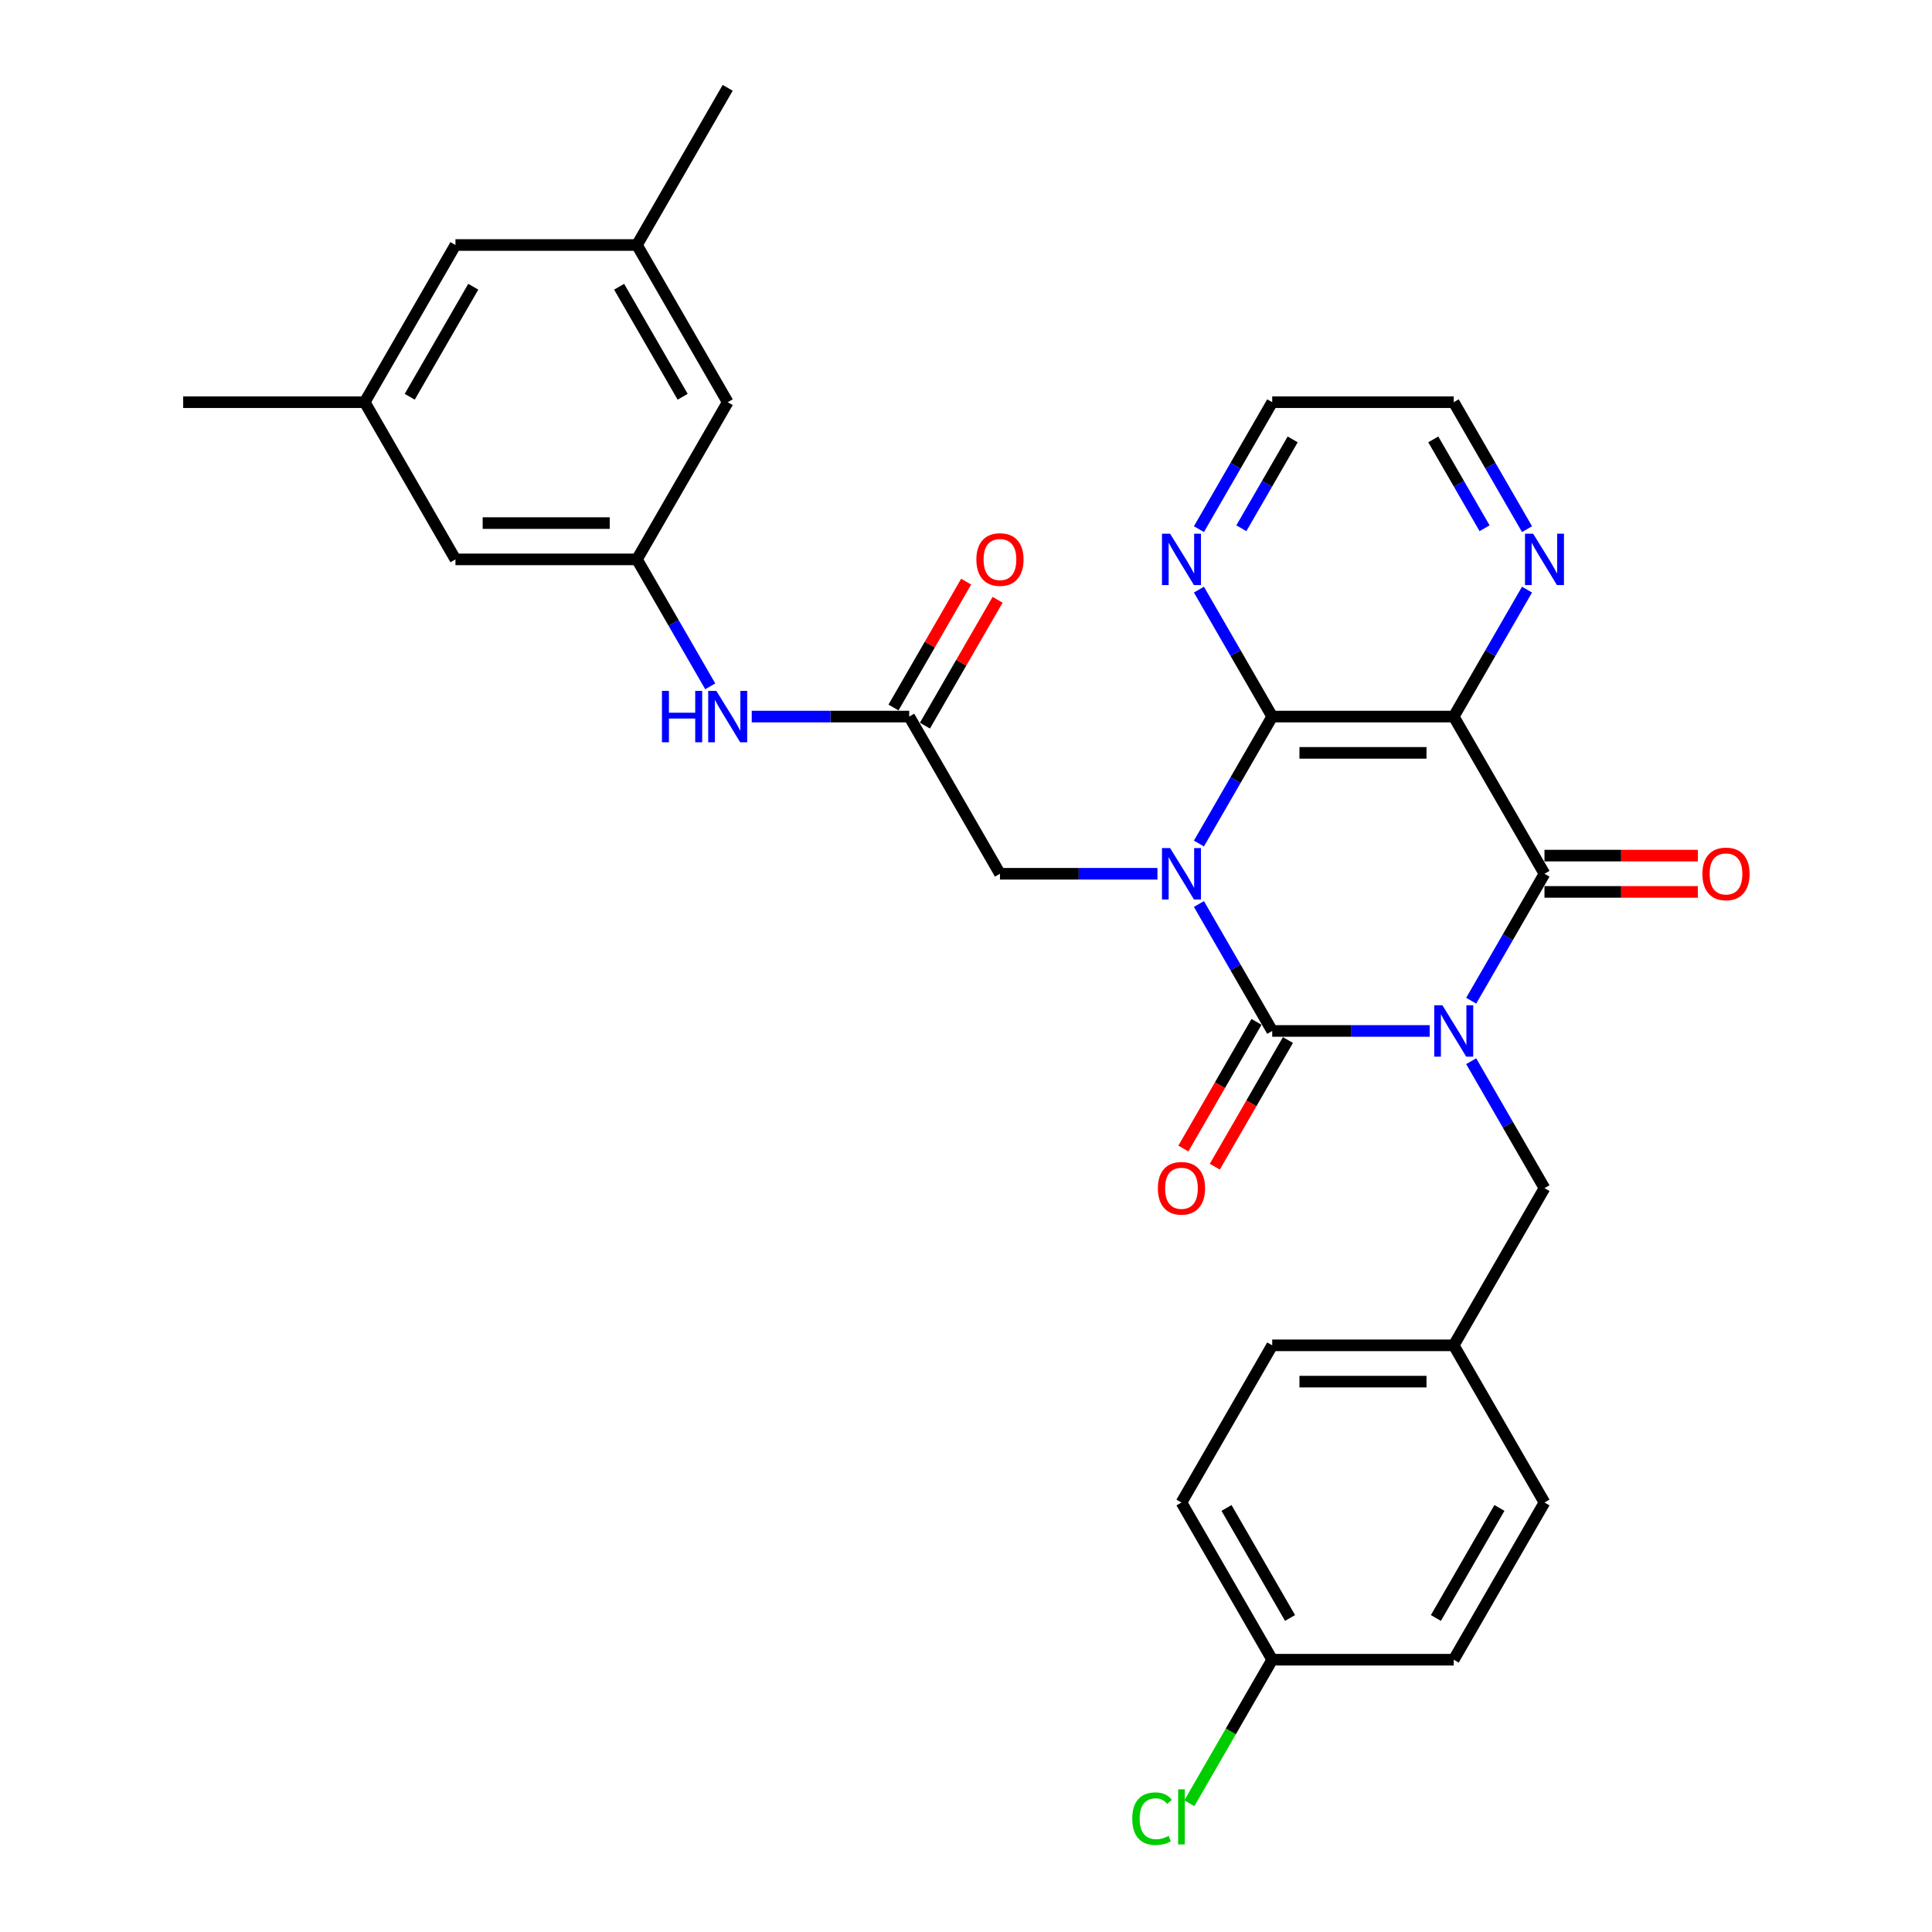 <?xml version='1.0' encoding='iso-8859-1'?>
<svg version='1.1' baseProfile='full'
              xmlns='http://www.w3.org/2000/svg'
                      xmlns:rdkit='http://www.rdkit.org/xml'
                      xmlns:xlink='http://www.w3.org/1999/xlink'
                  xml:space='preserve'
width='1000px' height='1000px' viewBox='0 0 1000 1000'>
<!-- END OF HEADER -->
<rect style='opacity:1.0;fill:#FFFFFF;stroke:none' width='1000' height='1000' x='0' y='0'> </rect>
<path class='bond-1' d='M 740.008,533.618 L 699.254,533.618' style='fill:none;fill-rule:evenodd;stroke:#0000FF;stroke-width:6px;stroke-linecap:butt;stroke-linejoin:miter;stroke-opacity:1' />
<path class='bond-1' d='M 699.254,533.618 L 658.5,533.618' style='fill:none;fill-rule:evenodd;stroke:#000000;stroke-width:6px;stroke-linecap:butt;stroke-linejoin:miter;stroke-opacity:1' />
<path class='bond-2' d='M 761.483,517.967 L 780.452,485.112' style='fill:none;fill-rule:evenodd;stroke:#0000FF;stroke-width:6px;stroke-linecap:butt;stroke-linejoin:miter;stroke-opacity:1' />
<path class='bond-2' d='M 780.452,485.112 L 799.421,452.258' style='fill:none;fill-rule:evenodd;stroke:#000000;stroke-width:6px;stroke-linecap:butt;stroke-linejoin:miter;stroke-opacity:1' />
<path class='bond-7' d='M 761.483,549.27 L 780.452,582.124' style='fill:none;fill-rule:evenodd;stroke:#0000FF;stroke-width:6px;stroke-linecap:butt;stroke-linejoin:miter;stroke-opacity:1' />
<path class='bond-7' d='M 780.452,582.124 L 799.421,614.979' style='fill:none;fill-rule:evenodd;stroke:#000000;stroke-width:6px;stroke-linecap:butt;stroke-linejoin:miter;stroke-opacity:1' />
<path class='bond-0' d='M 620.563,467.909 L 639.531,500.764' style='fill:none;fill-rule:evenodd;stroke:#0000FF;stroke-width:6px;stroke-linecap:butt;stroke-linejoin:miter;stroke-opacity:1' />
<path class='bond-0' d='M 639.531,500.764 L 658.5,533.618' style='fill:none;fill-rule:evenodd;stroke:#000000;stroke-width:6px;stroke-linecap:butt;stroke-linejoin:miter;stroke-opacity:1' />
<path class='bond-5' d='M 599.088,452.258 L 558.333,452.258' style='fill:none;fill-rule:evenodd;stroke:#0000FF;stroke-width:6px;stroke-linecap:butt;stroke-linejoin:miter;stroke-opacity:1' />
<path class='bond-5' d='M 558.333,452.258 L 517.579,452.258' style='fill:none;fill-rule:evenodd;stroke:#000000;stroke-width:6px;stroke-linecap:butt;stroke-linejoin:miter;stroke-opacity:1' />
<path class='bond-31' d='M 620.563,436.606 L 639.531,403.752' style='fill:none;fill-rule:evenodd;stroke:#0000FF;stroke-width:6px;stroke-linecap:butt;stroke-linejoin:miter;stroke-opacity:1' />
<path class='bond-31' d='M 639.531,403.752 L 658.5,370.897' style='fill:none;fill-rule:evenodd;stroke:#000000;stroke-width:6px;stroke-linecap:butt;stroke-linejoin:miter;stroke-opacity:1' />
<path class='bond-10' d='M 650.364,528.921 L 631.439,561.7' style='fill:none;fill-rule:evenodd;stroke:#000000;stroke-width:6px;stroke-linecap:butt;stroke-linejoin:miter;stroke-opacity:1' />
<path class='bond-10' d='M 631.439,561.7 L 612.513,594.48' style='fill:none;fill-rule:evenodd;stroke:#FF0000;stroke-width:6px;stroke-linecap:butt;stroke-linejoin:miter;stroke-opacity:1' />
<path class='bond-10' d='M 666.636,538.316 L 647.711,571.095' style='fill:none;fill-rule:evenodd;stroke:#000000;stroke-width:6px;stroke-linecap:butt;stroke-linejoin:miter;stroke-opacity:1' />
<path class='bond-10' d='M 647.711,571.095 L 628.786,603.874' style='fill:none;fill-rule:evenodd;stroke:#FF0000;stroke-width:6px;stroke-linecap:butt;stroke-linejoin:miter;stroke-opacity:1' />
<path class='bond-4' d='M 799.421,452.258 L 752.447,370.897' style='fill:none;fill-rule:evenodd;stroke:#000000;stroke-width:6px;stroke-linecap:butt;stroke-linejoin:miter;stroke-opacity:1' />
<path class='bond-13' d='M 799.421,461.652 L 839.113,461.652' style='fill:none;fill-rule:evenodd;stroke:#000000;stroke-width:6px;stroke-linecap:butt;stroke-linejoin:miter;stroke-opacity:1' />
<path class='bond-13' d='M 839.113,461.652 L 878.806,461.652' style='fill:none;fill-rule:evenodd;stroke:#FF0000;stroke-width:6px;stroke-linecap:butt;stroke-linejoin:miter;stroke-opacity:1' />
<path class='bond-13' d='M 799.421,442.863 L 839.113,442.863' style='fill:none;fill-rule:evenodd;stroke:#000000;stroke-width:6px;stroke-linecap:butt;stroke-linejoin:miter;stroke-opacity:1' />
<path class='bond-13' d='M 839.113,442.863 L 878.806,442.863' style='fill:none;fill-rule:evenodd;stroke:#FF0000;stroke-width:6px;stroke-linecap:butt;stroke-linejoin:miter;stroke-opacity:1' />
<path class='bond-3' d='M 658.5,370.897 L 752.447,370.897' style='fill:none;fill-rule:evenodd;stroke:#000000;stroke-width:6px;stroke-linecap:butt;stroke-linejoin:miter;stroke-opacity:1' />
<path class='bond-3' d='M 672.592,389.687 L 738.355,389.687' style='fill:none;fill-rule:evenodd;stroke:#000000;stroke-width:6px;stroke-linecap:butt;stroke-linejoin:miter;stroke-opacity:1' />
<path class='bond-9' d='M 658.5,370.897 L 639.531,338.043' style='fill:none;fill-rule:evenodd;stroke:#000000;stroke-width:6px;stroke-linecap:butt;stroke-linejoin:miter;stroke-opacity:1' />
<path class='bond-9' d='M 639.531,338.043 L 620.563,305.188' style='fill:none;fill-rule:evenodd;stroke:#0000FF;stroke-width:6px;stroke-linecap:butt;stroke-linejoin:miter;stroke-opacity:1' />
<path class='bond-8' d='M 752.447,370.897 L 771.416,338.043' style='fill:none;fill-rule:evenodd;stroke:#000000;stroke-width:6px;stroke-linecap:butt;stroke-linejoin:miter;stroke-opacity:1' />
<path class='bond-8' d='M 771.416,338.043 L 790.384,305.188' style='fill:none;fill-rule:evenodd;stroke:#0000FF;stroke-width:6px;stroke-linecap:butt;stroke-linejoin:miter;stroke-opacity:1' />
<path class='bond-6' d='M 517.579,452.258 L 470.606,370.897' style='fill:none;fill-rule:evenodd;stroke:#000000;stroke-width:6px;stroke-linecap:butt;stroke-linejoin:miter;stroke-opacity:1' />
<path class='bond-11' d='M 470.606,370.897 L 429.851,370.897' style='fill:none;fill-rule:evenodd;stroke:#000000;stroke-width:6px;stroke-linecap:butt;stroke-linejoin:miter;stroke-opacity:1' />
<path class='bond-11' d='M 429.851,370.897 L 389.097,370.897' style='fill:none;fill-rule:evenodd;stroke:#0000FF;stroke-width:6px;stroke-linecap:butt;stroke-linejoin:miter;stroke-opacity:1' />
<path class='bond-14' d='M 478.742,375.594 L 497.547,343.022' style='fill:none;fill-rule:evenodd;stroke:#000000;stroke-width:6px;stroke-linecap:butt;stroke-linejoin:miter;stroke-opacity:1' />
<path class='bond-14' d='M 497.547,343.022 L 516.353,310.449' style='fill:none;fill-rule:evenodd;stroke:#FF0000;stroke-width:6px;stroke-linecap:butt;stroke-linejoin:miter;stroke-opacity:1' />
<path class='bond-14' d='M 462.469,366.2 L 481.275,333.627' style='fill:none;fill-rule:evenodd;stroke:#000000;stroke-width:6px;stroke-linecap:butt;stroke-linejoin:miter;stroke-opacity:1' />
<path class='bond-14' d='M 481.275,333.627 L 500.081,301.054' style='fill:none;fill-rule:evenodd;stroke:#FF0000;stroke-width:6px;stroke-linecap:butt;stroke-linejoin:miter;stroke-opacity:1' />
<path class='bond-19' d='M 799.421,614.979 L 752.447,696.34' style='fill:none;fill-rule:evenodd;stroke:#000000;stroke-width:6px;stroke-linecap:butt;stroke-linejoin:miter;stroke-opacity:1' />
<path class='bond-27' d='M 790.384,273.885 L 771.416,241.03' style='fill:none;fill-rule:evenodd;stroke:#0000FF;stroke-width:6px;stroke-linecap:butt;stroke-linejoin:miter;stroke-opacity:1' />
<path class='bond-27' d='M 771.416,241.03 L 752.447,208.176' style='fill:none;fill-rule:evenodd;stroke:#000000;stroke-width:6px;stroke-linecap:butt;stroke-linejoin:miter;stroke-opacity:1' />
<path class='bond-27' d='M 768.421,273.423 L 755.143,250.425' style='fill:none;fill-rule:evenodd;stroke:#0000FF;stroke-width:6px;stroke-linecap:butt;stroke-linejoin:miter;stroke-opacity:1' />
<path class='bond-27' d='M 755.143,250.425 L 741.865,227.427' style='fill:none;fill-rule:evenodd;stroke:#000000;stroke-width:6px;stroke-linecap:butt;stroke-linejoin:miter;stroke-opacity:1' />
<path class='bond-33' d='M 620.563,273.885 L 639.531,241.03' style='fill:none;fill-rule:evenodd;stroke:#0000FF;stroke-width:6px;stroke-linecap:butt;stroke-linejoin:miter;stroke-opacity:1' />
<path class='bond-33' d='M 639.531,241.03 L 658.5,208.176' style='fill:none;fill-rule:evenodd;stroke:#000000;stroke-width:6px;stroke-linecap:butt;stroke-linejoin:miter;stroke-opacity:1' />
<path class='bond-33' d='M 642.525,273.423 L 655.803,250.425' style='fill:none;fill-rule:evenodd;stroke:#0000FF;stroke-width:6px;stroke-linecap:butt;stroke-linejoin:miter;stroke-opacity:1' />
<path class='bond-33' d='M 655.803,250.425 L 669.081,227.427' style='fill:none;fill-rule:evenodd;stroke:#000000;stroke-width:6px;stroke-linecap:butt;stroke-linejoin:miter;stroke-opacity:1' />
<path class='bond-12' d='M 367.622,355.245 L 348.653,322.391' style='fill:none;fill-rule:evenodd;stroke:#0000FF;stroke-width:6px;stroke-linecap:butt;stroke-linejoin:miter;stroke-opacity:1' />
<path class='bond-12' d='M 348.653,322.391 L 329.685,289.536' style='fill:none;fill-rule:evenodd;stroke:#000000;stroke-width:6px;stroke-linecap:butt;stroke-linejoin:miter;stroke-opacity:1' />
<path class='bond-17' d='M 329.685,289.536 L 376.658,208.176' style='fill:none;fill-rule:evenodd;stroke:#000000;stroke-width:6px;stroke-linecap:butt;stroke-linejoin:miter;stroke-opacity:1' />
<path class='bond-18' d='M 329.685,289.536 L 235.738,289.536' style='fill:none;fill-rule:evenodd;stroke:#000000;stroke-width:6px;stroke-linecap:butt;stroke-linejoin:miter;stroke-opacity:1' />
<path class='bond-18' d='M 315.593,270.747 L 249.83,270.747' style='fill:none;fill-rule:evenodd;stroke:#000000;stroke-width:6px;stroke-linecap:butt;stroke-linejoin:miter;stroke-opacity:1' />
<path class='bond-15' d='M 329.685,126.815 L 376.658,208.176' style='fill:none;fill-rule:evenodd;stroke:#000000;stroke-width:6px;stroke-linecap:butt;stroke-linejoin:miter;stroke-opacity:1' />
<path class='bond-15' d='M 320.459,148.414 L 353.34,205.366' style='fill:none;fill-rule:evenodd;stroke:#000000;stroke-width:6px;stroke-linecap:butt;stroke-linejoin:miter;stroke-opacity:1' />
<path class='bond-29' d='M 329.685,126.815 L 376.658,45.455' style='fill:none;fill-rule:evenodd;stroke:#000000;stroke-width:6px;stroke-linecap:butt;stroke-linejoin:miter;stroke-opacity:1' />
<path class='bond-34' d='M 329.685,126.815 L 235.738,126.815' style='fill:none;fill-rule:evenodd;stroke:#000000;stroke-width:6px;stroke-linecap:butt;stroke-linejoin:miter;stroke-opacity:1' />
<path class='bond-16' d='M 188.764,208.176 L 235.738,289.536' style='fill:none;fill-rule:evenodd;stroke:#000000;stroke-width:6px;stroke-linecap:butt;stroke-linejoin:miter;stroke-opacity:1' />
<path class='bond-20' d='M 188.764,208.176 L 235.738,126.815' style='fill:none;fill-rule:evenodd;stroke:#000000;stroke-width:6px;stroke-linecap:butt;stroke-linejoin:miter;stroke-opacity:1' />
<path class='bond-20' d='M 212.082,205.366 L 244.964,148.414' style='fill:none;fill-rule:evenodd;stroke:#000000;stroke-width:6px;stroke-linecap:butt;stroke-linejoin:miter;stroke-opacity:1' />
<path class='bond-30' d='M 188.764,208.176 L 94.817,208.176' style='fill:none;fill-rule:evenodd;stroke:#000000;stroke-width:6px;stroke-linecap:butt;stroke-linejoin:miter;stroke-opacity:1' />
<path class='bond-23' d='M 752.447,696.34 L 799.421,777.7' style='fill:none;fill-rule:evenodd;stroke:#000000;stroke-width:6px;stroke-linecap:butt;stroke-linejoin:miter;stroke-opacity:1' />
<path class='bond-24' d='M 752.447,696.34 L 658.5,696.34' style='fill:none;fill-rule:evenodd;stroke:#000000;stroke-width:6px;stroke-linecap:butt;stroke-linejoin:miter;stroke-opacity:1' />
<path class='bond-24' d='M 738.355,715.129 L 672.592,715.129' style='fill:none;fill-rule:evenodd;stroke:#000000;stroke-width:6px;stroke-linecap:butt;stroke-linejoin:miter;stroke-opacity:1' />
<path class='bond-21' d='M 658.5,859.061 L 611.526,777.7' style='fill:none;fill-rule:evenodd;stroke:#000000;stroke-width:6px;stroke-linecap:butt;stroke-linejoin:miter;stroke-opacity:1' />
<path class='bond-21' d='M 667.726,837.462 L 634.844,780.51' style='fill:none;fill-rule:evenodd;stroke:#000000;stroke-width:6px;stroke-linecap:butt;stroke-linejoin:miter;stroke-opacity:1' />
<path class='bond-22' d='M 658.5,859.061 L 637.052,896.21' style='fill:none;fill-rule:evenodd;stroke:#000000;stroke-width:6px;stroke-linecap:butt;stroke-linejoin:miter;stroke-opacity:1' />
<path class='bond-22' d='M 637.052,896.21 L 615.604,933.359' style='fill:none;fill-rule:evenodd;stroke:#00CC00;stroke-width:6px;stroke-linecap:butt;stroke-linejoin:miter;stroke-opacity:1' />
<path class='bond-32' d='M 658.5,859.061 L 752.447,859.061' style='fill:none;fill-rule:evenodd;stroke:#000000;stroke-width:6px;stroke-linecap:butt;stroke-linejoin:miter;stroke-opacity:1' />
<path class='bond-25' d='M 799.421,777.7 L 752.447,859.061' style='fill:none;fill-rule:evenodd;stroke:#000000;stroke-width:6px;stroke-linecap:butt;stroke-linejoin:miter;stroke-opacity:1' />
<path class='bond-25' d='M 776.102,780.51 L 743.221,837.462' style='fill:none;fill-rule:evenodd;stroke:#000000;stroke-width:6px;stroke-linecap:butt;stroke-linejoin:miter;stroke-opacity:1' />
<path class='bond-26' d='M 658.5,696.34 L 611.526,777.7' style='fill:none;fill-rule:evenodd;stroke:#000000;stroke-width:6px;stroke-linecap:butt;stroke-linejoin:miter;stroke-opacity:1' />
<path class='bond-28' d='M 752.447,208.176 L 658.5,208.176' style='fill:none;fill-rule:evenodd;stroke:#000000;stroke-width:6px;stroke-linecap:butt;stroke-linejoin:miter;stroke-opacity:1' />
<path  class='atom-0' d='M 746.566 520.315
L 755.284 534.408
Q 756.149 535.798, 757.539 538.316
Q 758.929 540.834, 759.005 540.984
L 759.005 520.315
L 762.537 520.315
L 762.537 546.921
L 758.892 546.921
L 749.535 531.514
Q 748.445 529.71, 747.28 527.643
Q 746.153 525.576, 745.814 524.938
L 745.814 546.921
L 742.357 546.921
L 742.357 520.315
L 746.566 520.315
' fill='#0000FF'/>
<path  class='atom-1' d='M 605.645 438.955
L 614.363 453.047
Q 615.228 454.437, 616.618 456.955
Q 618.009 459.473, 618.084 459.623
L 618.084 438.955
L 621.616 438.955
L 621.616 465.561
L 617.971 465.561
L 608.614 450.153
Q 607.524 448.35, 606.359 446.283
Q 605.232 444.216, 604.894 443.577
L 604.894 465.561
L 601.436 465.561
L 601.436 438.955
L 605.645 438.955
' fill='#0000FF'/>
<path  class='atom-9' d='M 793.54 276.234
L 802.258 290.326
Q 803.122 291.716, 804.513 294.234
Q 805.903 296.752, 805.978 296.902
L 805.978 276.234
L 809.511 276.234
L 809.511 302.839
L 805.865 302.839
L 796.508 287.432
Q 795.418 285.628, 794.254 283.561
Q 793.126 281.495, 792.788 280.856
L 792.788 302.839
L 789.331 302.839
L 789.331 276.234
L 793.54 276.234
' fill='#0000FF'/>
<path  class='atom-10' d='M 605.645 276.234
L 614.363 290.326
Q 615.228 291.716, 616.618 294.234
Q 618.009 296.752, 618.084 296.902
L 618.084 276.234
L 621.616 276.234
L 621.616 302.839
L 617.971 302.839
L 608.614 287.432
Q 607.524 285.628, 606.359 283.561
Q 605.232 281.495, 604.894 280.856
L 604.894 302.839
L 601.436 302.839
L 601.436 276.234
L 605.645 276.234
' fill='#0000FF'/>
<path  class='atom-11' d='M 599.313 615.054
Q 599.313 608.666, 602.47 605.096
Q 605.626 601.526, 611.526 601.526
Q 617.426 601.526, 620.583 605.096
Q 623.739 608.666, 623.739 615.054
Q 623.739 621.518, 620.545 625.2
Q 617.351 628.846, 611.526 628.846
Q 605.664 628.846, 602.47 625.2
Q 599.313 621.555, 599.313 615.054
M 611.526 625.839
Q 615.585 625.839, 617.764 623.134
Q 619.982 620.39, 619.982 615.054
Q 619.982 609.831, 617.764 607.2
Q 615.585 604.532, 611.526 604.532
Q 607.468 604.532, 605.251 607.163
Q 603.071 609.793, 603.071 615.054
Q 603.071 620.428, 605.251 623.134
Q 607.468 625.839, 611.526 625.839
' fill='#FF0000'/>
<path  class='atom-12' d='M 342.631 357.594
L 346.238 357.594
L 346.238 368.905
L 359.842 368.905
L 359.842 357.594
L 363.449 357.594
L 363.449 384.2
L 359.842 384.2
L 359.842 371.912
L 346.238 371.912
L 346.238 384.2
L 342.631 384.2
L 342.631 357.594
' fill='#0000FF'/>
<path  class='atom-12' d='M 370.777 357.594
L 379.496 371.686
Q 380.36 373.077, 381.75 375.594
Q 383.141 378.112, 383.216 378.263
L 383.216 357.594
L 386.748 357.594
L 386.748 384.2
L 383.103 384.2
L 373.746 368.793
Q 372.656 366.989, 371.491 364.922
Q 370.364 362.855, 370.026 362.216
L 370.026 384.2
L 366.568 384.2
L 366.568 357.594
L 370.777 357.594
' fill='#0000FF'/>
<path  class='atom-14' d='M 881.155 452.333
Q 881.155 445.944, 884.311 442.374
Q 887.468 438.804, 893.368 438.804
Q 899.268 438.804, 902.424 442.374
Q 905.581 445.944, 905.581 452.333
Q 905.581 458.796, 902.387 462.479
Q 899.193 466.124, 893.368 466.124
Q 887.505 466.124, 884.311 462.479
Q 881.155 458.834, 881.155 452.333
M 893.368 463.118
Q 897.426 463.118, 899.606 460.412
Q 901.823 457.669, 901.823 452.333
Q 901.823 447.109, 899.606 444.479
Q 897.426 441.811, 893.368 441.811
Q 889.309 441.811, 887.092 444.441
Q 884.913 447.072, 884.913 452.333
Q 884.913 457.707, 887.092 460.412
Q 889.309 463.118, 893.368 463.118
' fill='#FF0000'/>
<path  class='atom-15' d='M 505.366 289.612
Q 505.366 283.223, 508.523 279.653
Q 511.679 276.083, 517.579 276.083
Q 523.479 276.083, 526.636 279.653
Q 529.792 283.223, 529.792 289.612
Q 529.792 296.075, 526.598 299.758
Q 523.404 303.403, 517.579 303.403
Q 511.717 303.403, 508.523 299.758
Q 505.366 296.113, 505.366 289.612
M 517.579 300.397
Q 521.638 300.397, 523.817 297.691
Q 526.034 294.948, 526.034 289.612
Q 526.034 284.388, 523.817 281.758
Q 521.638 279.09, 517.579 279.09
Q 513.521 279.09, 511.303 281.72
Q 509.124 284.351, 509.124 289.612
Q 509.124 294.985, 511.303 297.691
Q 513.521 300.397, 517.579 300.397
' fill='#FF0000'/>
<path  class='atom-23' d='M 586.048 941.342
Q 586.048 934.728, 589.129 931.271
Q 592.248 927.776, 598.148 927.776
Q 603.635 927.776, 606.566 931.647
L 604.086 933.676
Q 601.944 930.858, 598.148 930.858
Q 594.127 930.858, 591.985 933.563
Q 589.881 936.231, 589.881 941.342
Q 589.881 946.603, 592.06 949.309
Q 594.278 952.015, 598.562 952.015
Q 601.493 952.015, 604.912 950.248
L 605.965 953.067
Q 604.574 953.969, 602.47 954.495
Q 600.365 955.021, 598.035 955.021
Q 592.248 955.021, 589.129 951.489
Q 586.048 947.956, 586.048 941.342
' fill='#00CC00'/>
<path  class='atom-23' d='M 609.798 926.16
L 613.255 926.16
L 613.255 954.683
L 609.798 954.683
L 609.798 926.16
' fill='#00CC00'/>
</svg>
